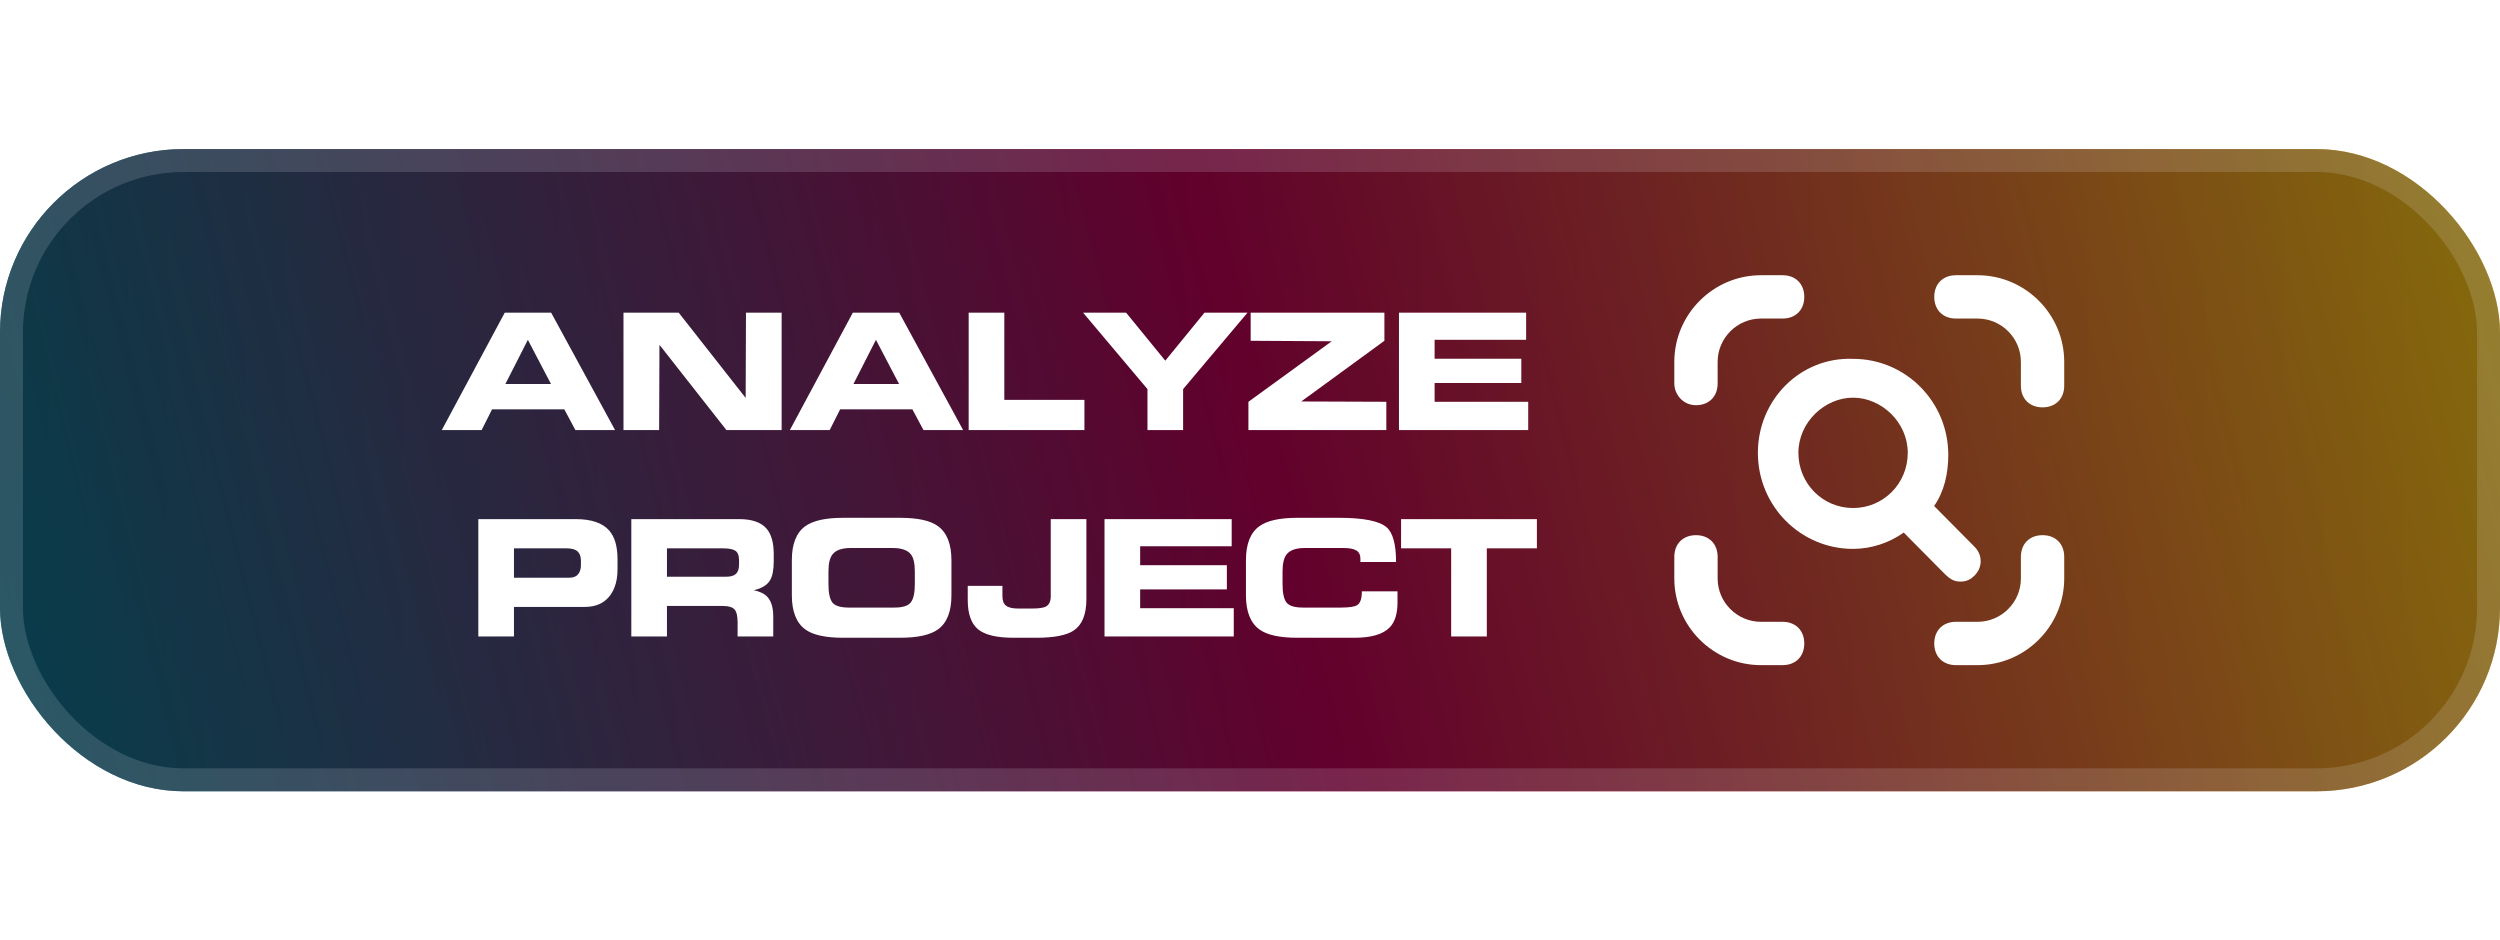 <svg width="218" height="82" viewBox="0 0 218 82" fill="none" xmlns="http://www.w3.org/2000/svg" xmlns:xlink="http://www.w3.org/1999/xlink">
<rect y="13" width="218" height="56" rx="16" fill="url(#paint0_linear_1061_12831)"/>
<rect y="13" width="218" height="56" rx="16" fill="url(#paint1_linear_1061_12831)" fill-opacity="0.25"/>
<rect y="13" width="218" height="56" rx="16" fill="url(#pattern0_1061_12831)"/>
<rect x="1" y="14" width="216" height="54" rx="15" stroke="#F5F2FF" stroke-opacity="0.15" stroke-width="2"/>
<g filter="url(#filter0_d_1061_12831)">
<path d="M48.06 27.266L53.632 37.5L50.174 37.5L49.208 35.694L42.908 35.694L41.998 37.5L38.526 37.5L44.014 27.266L48.06 27.266ZM48.046 33.482L46.03 29.632L44.07 33.482L48.046 33.482ZM59.184 27.266L65.022 34.7L65.05 27.266L68.158 27.266L68.158 37.5H63.342L57.504 30.066L57.476 37.5H54.368L54.368 27.266L59.184 27.266ZM78.412 27.266L83.984 37.5L80.526 37.5L79.56 35.694L73.26 35.694L72.35 37.5L68.878 37.5L74.366 27.266L78.412 27.266ZM78.398 33.482L76.382 29.632L74.422 33.482L78.398 33.482ZM87.576 27.266L87.576 34.868L94.562 34.868L94.562 37.5L84.468 37.5L84.468 27.266L87.576 27.266ZM94.445 27.266L98.197 27.266L101.613 31.452L105.029 27.266L108.781 27.266L103.167 33.93L103.167 37.5H100.059L100.059 33.93L94.445 27.266ZM116.128 29.758L109.058 29.716L109.058 27.266L120.72 27.266L120.72 29.716L113.468 35.008L120.888 35.036L120.888 37.5L108.862 37.5L108.862 35.036L116.128 29.758ZM133.078 27.266V29.632L125.098 29.632V31.284L132.658 31.284V33.398L125.098 33.398V35.036L133.26 35.036L133.26 37.5L121.99 37.5L121.99 27.266L133.078 27.266ZM50.18 45.266C51.561 45.266 52.541 45.597 53.12 46.26C53.605 46.811 53.848 47.646 53.848 48.766V49.648C53.848 50.544 53.647 51.281 53.246 51.86C52.751 52.569 52 52.924 50.992 52.924L44.818 52.924L44.818 55.5L41.71 55.5L41.71 45.266L50.18 45.266ZM49.648 50.376C49.993 50.376 50.245 50.278 50.404 50.082C50.572 49.886 50.656 49.625 50.656 49.298V48.892C50.656 48.528 50.558 48.257 50.362 48.08C50.166 47.903 49.839 47.814 49.382 47.814H44.818L44.818 50.376H49.648ZM64.431 45.266C65.56 45.266 66.363 45.541 66.839 46.092C67.259 46.577 67.469 47.315 67.469 48.304V48.948C67.469 49.695 67.362 50.245 67.147 50.6C66.895 51.02 66.424 51.309 65.733 51.468C66.274 51.58 66.671 51.776 66.923 52.056C67.259 52.429 67.427 52.999 67.427 53.764L67.427 55.5H64.319L64.319 54.268C64.319 53.717 64.23 53.344 64.053 53.148C63.876 52.943 63.54 52.84 63.045 52.84L58.159 52.84L58.159 55.5H55.051L55.051 45.266L64.431 45.266ZM63.297 50.292C63.708 50.292 64.002 50.208 64.179 50.04C64.356 49.872 64.445 49.601 64.445 49.228V48.878C64.445 48.449 64.338 48.164 64.123 48.024C63.918 47.884 63.549 47.814 63.017 47.814L58.159 47.814V50.292L63.297 50.292ZM73.515 45.154L78.499 45.154C80.02 45.154 81.112 45.392 81.775 45.868C82.568 46.437 82.965 47.431 82.965 48.85V51.902C82.965 53.33 82.573 54.324 81.789 54.884C81.117 55.369 80.02 55.612 78.499 55.612L73.515 55.612C71.993 55.612 70.901 55.374 70.239 54.898C69.445 54.329 69.049 53.33 69.049 51.902V48.85C69.049 47.431 69.441 46.442 70.225 45.882C70.897 45.397 71.993 45.154 73.515 45.154ZM74.019 52.98L77.995 52.98C78.704 52.98 79.175 52.835 79.409 52.546C79.651 52.247 79.773 51.711 79.773 50.936V49.83C79.773 49.121 79.656 48.621 79.423 48.332C79.133 47.968 78.601 47.786 77.827 47.786H74.187C73.421 47.786 72.894 47.968 72.605 48.332C72.362 48.631 72.241 49.13 72.241 49.83V50.936C72.241 51.711 72.357 52.247 72.591 52.546C72.824 52.835 73.3 52.98 74.019 52.98ZM87.411 51.09V52C87.411 52.373 87.514 52.644 87.719 52.812C87.934 52.98 88.284 53.064 88.769 53.064L90.001 53.064C90.58 53.064 90.977 53.008 91.191 52.896C91.481 52.747 91.625 52.448 91.625 52L91.625 45.266H94.733L94.733 52.252C94.733 53.577 94.365 54.487 93.627 54.982C92.993 55.402 91.915 55.612 90.393 55.612L88.363 55.612C86.907 55.612 85.88 55.365 85.283 54.87C84.686 54.375 84.387 53.526 84.387 52.322V51.09L87.411 51.09ZM107.402 45.266L107.402 47.632L99.422 47.632L99.422 49.284L106.982 49.284V51.398L99.422 51.398V53.036L107.584 53.036V55.5L96.314 55.5L96.314 45.266L107.402 45.266ZM113.112 45.154L116.766 45.154C118.894 45.154 120.276 45.429 120.91 45.98C121.461 46.456 121.736 47.464 121.736 49.004H118.628V48.724C118.628 48.379 118.507 48.136 118.264 47.996C118.031 47.856 117.667 47.786 117.172 47.786L113.784 47.786C113.019 47.786 112.492 47.968 112.202 48.332C111.96 48.631 111.838 49.13 111.838 49.83V50.936C111.838 51.711 111.955 52.247 112.188 52.546C112.422 52.835 112.898 52.98 113.616 52.98L116.934 52.98C117.672 52.98 118.148 52.905 118.362 52.756C118.624 52.579 118.754 52.182 118.754 51.566H121.862V52.532C121.862 53.521 121.634 54.249 121.176 54.716C120.588 55.313 119.571 55.612 118.124 55.612L113.112 55.612C111.591 55.612 110.499 55.374 109.836 54.898C109.043 54.329 108.646 53.33 108.646 51.902V48.85C108.646 47.431 109.038 46.442 109.822 45.882C110.494 45.397 111.591 45.154 113.112 45.154ZM134.018 45.266L134.018 47.814L129.65 47.814V55.5H126.542V47.814L122.173 47.814L122.173 45.266L134.018 45.266Z" fill="white"/>
<path d="M170.949 50.714C171.479 50.714 171.833 50.536 172.186 50.18C172.892 49.467 172.892 48.398 172.186 47.685L168.653 44.121C169.536 42.874 169.89 41.27 169.89 39.667C169.89 35.034 166.181 31.292 161.588 31.292C156.996 31.114 153.287 34.856 153.287 39.488C153.287 44.121 156.996 47.863 161.588 47.863C163.178 47.863 164.768 47.329 166.004 46.438L169.536 50.002C170.066 50.536 170.42 50.714 170.949 50.714ZM161.588 44.3C158.939 44.3 156.82 42.161 156.82 39.488C156.82 36.816 159.116 34.677 161.588 34.677C164.061 34.677 166.357 36.816 166.357 39.488C166.357 42.161 164.238 44.3 161.588 44.3Z" fill="white"/>
<path d="M172.445 24H170.556C169.423 24 168.667 24.756 168.667 25.889C168.667 27.022 169.423 27.778 170.556 27.778H172.445C174.523 27.778 176.222 29.478 176.222 31.555V33.633C176.222 34.767 176.978 35.522 178.111 35.522C179.245 35.522 180 34.767 180 33.633V31.555C180 27.4 176.6 24 172.445 24Z" fill="white"/>
<path d="M178.111 46.667C176.978 46.667 176.222 47.422 176.222 48.556V50.444C176.222 52.522 174.523 54.222 172.445 54.222H170.556C169.423 54.222 168.667 54.978 168.667 56.111C168.667 57.244 169.423 58 170.556 58H172.445C176.6 58 180 54.6 180 50.444V48.556C180 47.422 179.245 46.667 178.111 46.667Z" fill="white"/>
<path d="M155.444 54.222H153.555C151.478 54.222 149.778 52.522 149.778 50.444V48.556C149.778 47.422 149.022 46.667 147.889 46.667C146.756 46.667 146 47.422 146 48.556V50.444C146 54.6 149.4 58 153.555 58H155.444C156.578 58 157.333 57.244 157.333 56.111C157.333 54.978 156.578 54.222 155.444 54.222Z" fill="white"/>
<path d="M147.889 35.333C149.022 35.333 149.778 34.578 149.778 33.444V31.555C149.778 29.478 151.478 27.778 153.555 27.778H155.444C156.578 27.778 157.333 27.022 157.333 25.889C157.333 24.756 156.578 24 155.444 24H153.555C149.4 24 146 27.4 146 31.555V33.444C146 34.389 146.756 35.333 147.889 35.333Z" fill="white"/>
</g>
<defs>
<filter id="filter0_d_1061_12831" x="14" y="-0.5" width="190" height="83" filterUnits="userSpaceOnUse" color-interpolation-filters="sRGB">
<feFlood flood-opacity="0" result="BackgroundImageFix"/>
<feColorMatrix in="SourceAlpha" type="matrix" values="0 0 0 0 0 0 0 0 0 0 0 0 0 0 0 0 0 0 127 0" result="hardAlpha"/>
<feOffset/>
<feGaussianBlur stdDeviation="12"/>
<feComposite in2="hardAlpha" operator="out"/>
<feColorMatrix type="matrix" values="0 0 0 0 0 0 0 0 0 0 0 0 0 0 0 0 0 0 1 0"/>
<feBlend mode="normal" in2="BackgroundImageFix" result="effect1_dropShadow_1061_12831"/>
<feBlend mode="normal" in="SourceGraphic" in2="effect1_dropShadow_1061_12831" result="shape"/>
</filter>
<linearGradient id="paint0_linear_1061_12831" x1="218" y1="13" x2="2.49497e-06" y2="69" gradientUnits="userSpaceOnUse">
<stop stop-color="#F6C813"/>
<stop offset="0.497" stop-color="#CC015D"/>
<stop offset="1" stop-color="#0F99B8"/>
</linearGradient>
<linearGradient id="paint1_linear_1061_12831" x1="0" y1="41" x2="218" y2="41" gradientUnits="userSpaceOnUse">
<stop/>
<stop offset="1" stop-opacity="0"/>
</linearGradient>
<pattern id="pattern0_1061_12831" patternUnits="userSpaceOnUse" patternTransform="matrix(24 0 0 24 0 13)" preserveAspectRatio="none" viewBox="0 0 24 24" width="1" height="1">
<g id="pattern0_1061_12831_inner">
<path d="M12 24L24 12L24 0L8.58275e-07 24L12 24Z" fill="black"/>
<path d="M12 0L9.53674e-07 -5.24537e-07L4.29138e-07 12L12 0Z" fill="black"/>
</g>
</pattern></defs>
</svg>
